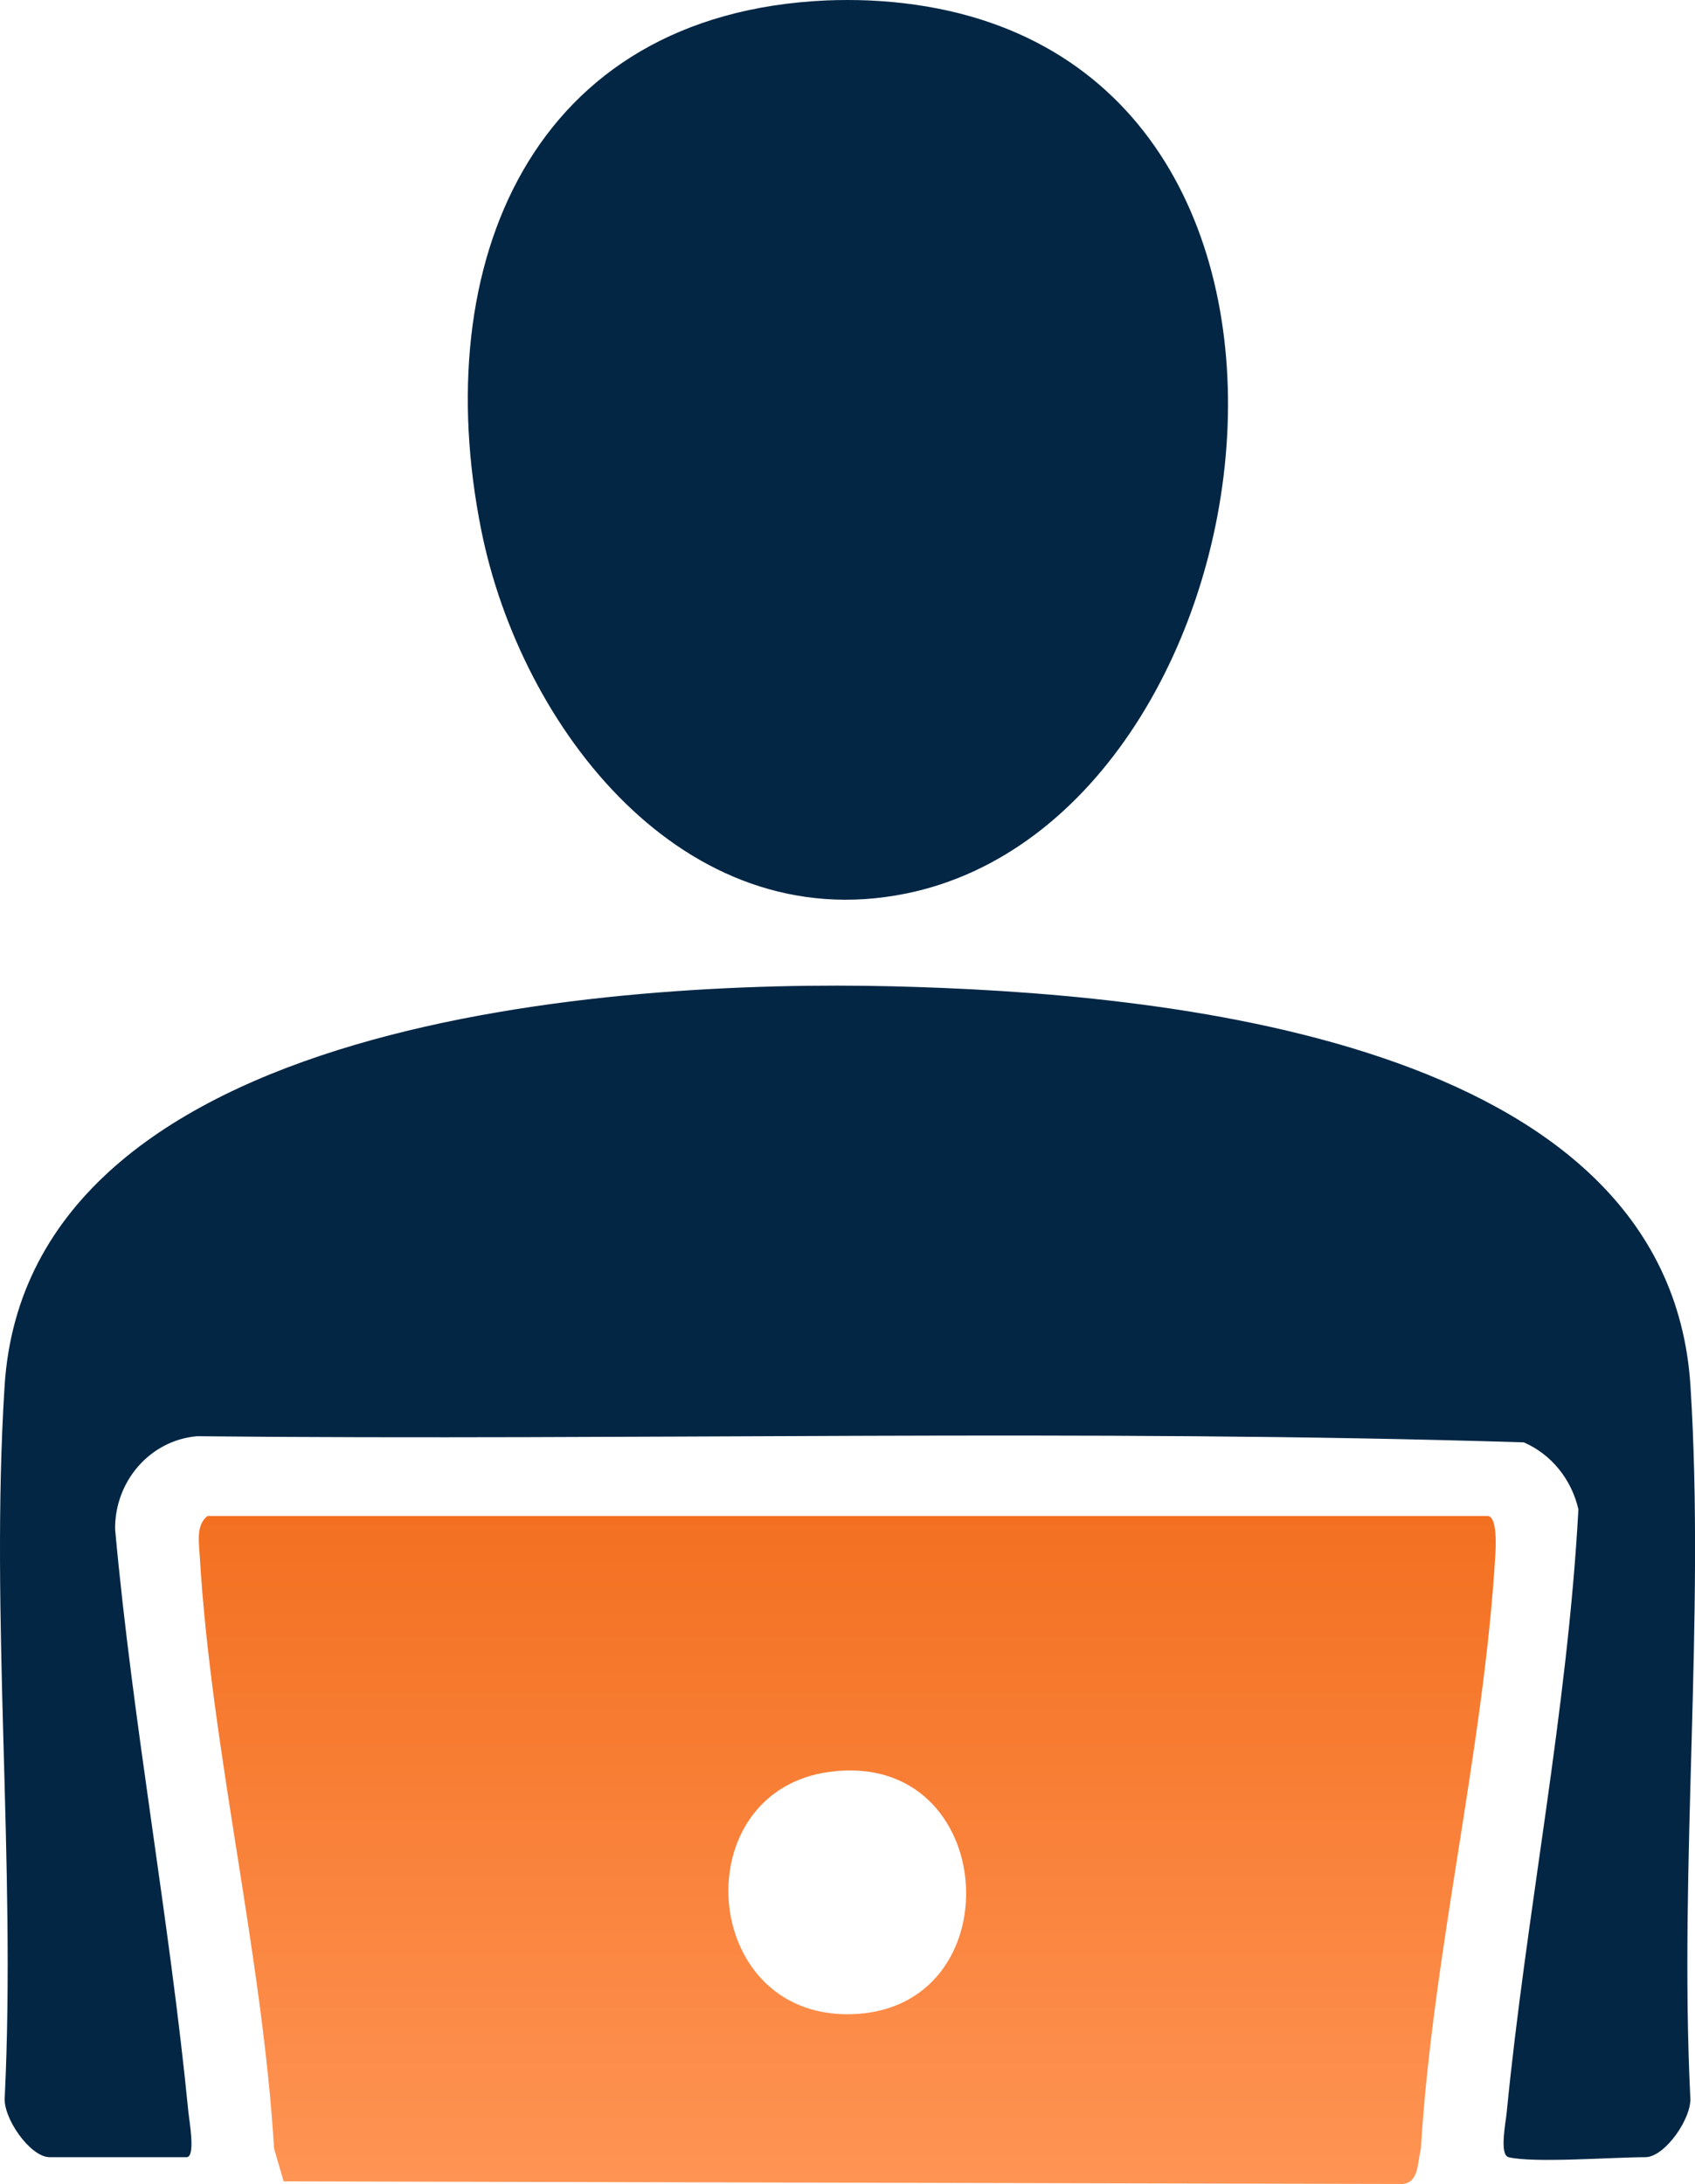 <svg width="52" height="67" viewBox="0 0 52 67" fill="none" xmlns="http://www.w3.org/2000/svg">
<path d="M26.648 0.013C42.72 0.727 39.561 25.031 27.788 27.412C20.968 28.792 15.984 22.328 14.767 16.275C13.123 8.101 16.297 0.414 25.356 0.013C25.777 -0.004 26.227 -0.004 26.648 0.013Z" fill="#032644"/>
<path d="M46.281 66.174C45.993 66.105 46.193 65.116 46.222 64.814C46.827 58.641 48.089 52.488 48.423 46.3C48.211 45.383 47.602 44.62 46.749 44.246C33.229 43.825 19.6 44.195 6.039 44.058C4.595 44.187 3.518 45.446 3.531 46.909C4.075 52.895 5.197 58.839 5.782 64.814C5.808 65.073 6.007 66.174 5.724 66.174H1.522C0.924 66.174 0.068 64.95 0.147 64.306C0.49 57.166 -0.308 49.605 0.141 42.516C0.858 31.175 18.97 30.051 27.367 30.256C35.5 30.455 51.184 31.819 51.861 42.516C52.309 49.605 51.511 57.166 51.854 64.306C51.933 64.95 51.077 66.174 50.479 66.174C49.495 66.174 47.043 66.362 46.278 66.174H46.281Z" fill="#032644"/>
<path d="M6.37 46.505H45.633C45.946 46.505 45.887 47.483 45.873 47.722C45.52 53.661 43.954 59.916 43.591 65.909C43.47 66.39 43.543 67.049 42.893 66.996L8.701 66.916L8.408 65.909C8.045 59.916 6.478 53.661 6.127 47.722C6.102 47.302 6.013 46.774 6.366 46.505H6.37ZM25.477 54.35C20.989 54.927 21.446 61.866 26.073 61.789C31.14 61.705 30.69 53.681 25.477 54.35Z" fill="url(#paint0_linear_257_1096)"/>
<defs>
<linearGradient id="paint0_linear_257_1096" x1="25.993" y1="46.505" x2="25.993" y2="66.999" gradientUnits="userSpaceOnUse">
<stop stop-color="#F37021"/>
<stop offset="1" stop-color="#FF9454"/>
</linearGradient>
</defs>
</svg>
